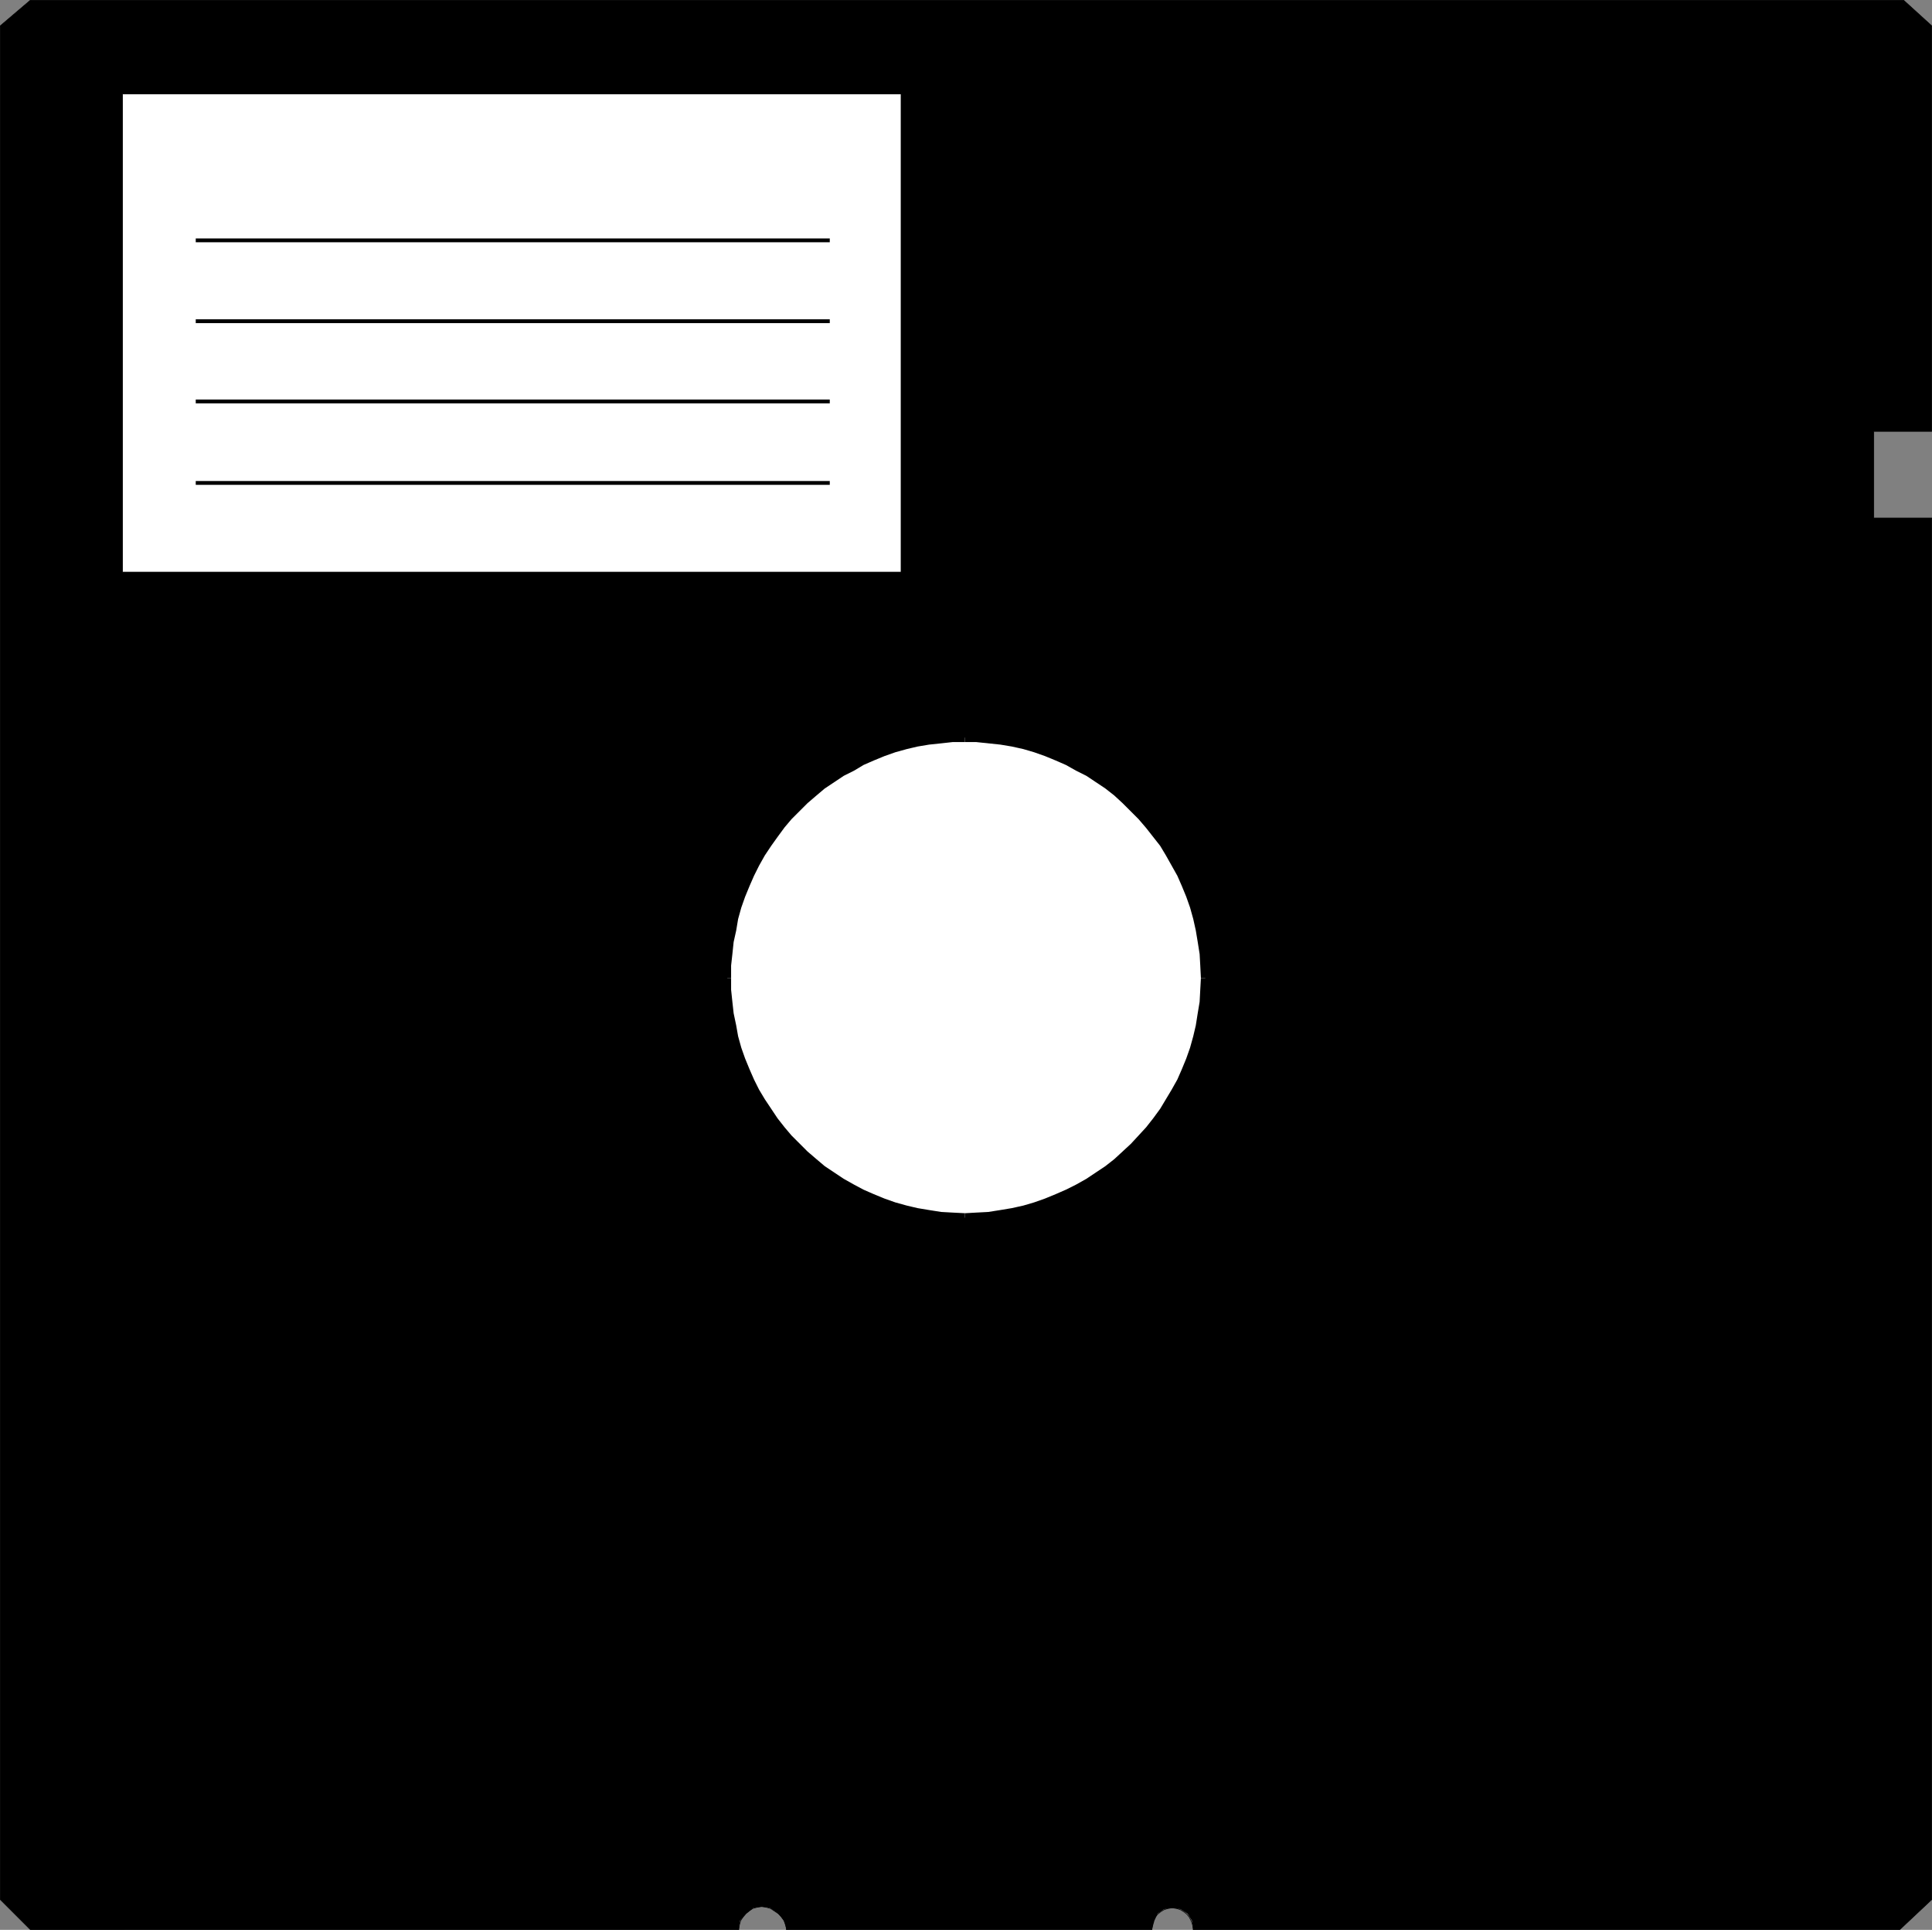 <?xml version="1.0" encoding="UTF-8" standalone="no"?>
<svg
   version="1.0"
   width="129.766mm"
   height="129.599mm"
   id="svg33"
   sodipodi:docname="5 inch Disk 10.wmf"
   xmlns:inkscape="http://www.inkscape.org/namespaces/inkscape"
   xmlns:sodipodi="http://sodipodi.sourceforge.net/DTD/sodipodi-0.dtd"
   xmlns="http://www.w3.org/2000/svg"
   xmlns:svg="http://www.w3.org/2000/svg">
  <rect width="100%" height="100%" fill="#808080" stroke="none"/>
  <sodipodi:namedview
     id="namedview33"
     pagecolor="#ffffff"
     bordercolor="#000000"
     borderopacity="0.25"
     inkscape:showpageshadow="2"
     inkscape:pageopacity="0.0"
     inkscape:pagecheckerboard="0"
     inkscape:deskcolor="#d1d1d1"
     inkscape:document-units="mm" />
  <defs
     id="defs1">
    <pattern
       id="WMFhbasepattern"
       patternUnits="userSpaceOnUse"
       width="6"
       height="6"
       x="0"
       y="0" />
  </defs>
  <path
     style="fill:#000000;fill-opacity:1;fill-rule:evenodd;stroke:none"
     d="M 490.375,482.146 V 131.465 h -14.706 v -21.978 h 14.706 V 6.545 l -7.11,-6.464 H 7.676 L 0.081,6.545 V 482.146 l 7.595,7.595 H 187.537 l 0.323,-2.262 1.616,-1.778 1.778,-1.454 2.101,-0.323 2.101,0.323 2.101,1.454 1.454,1.778 0.646,2.262 h 92.758 l 0.646,-2.262 0.808,-1.778 1.616,-1.131 2.101,-0.323 2.101,0.323 1.778,1.131 1.131,1.778 0.323,2.262 h 179.376 z"
     id="path1" />
  <path
     style="fill:none;stroke:#000000;stroke-width:0.162px;stroke-linecap:round;stroke-linejoin:round;stroke-miterlimit:4;stroke-dasharray:none;stroke-opacity:1"
     d="M 490.375,482.146 V 131.465 h -14.706 v -21.978 h 14.706 V 6.545 l -7.11,-6.464 H 7.676 L 0.081,6.545 V 482.146 l 7.595,7.595 H 187.537"
     id="path2" />
  <path
     style="fill:none;stroke:#000000;stroke-width:0.162px;stroke-linecap:round;stroke-linejoin:round;stroke-miterlimit:4;stroke-dasharray:none;stroke-opacity:1"
     d="m 187.537,489.741 0.162,-1.131 0.323,-1.131 0.646,-0.97 0.646,-0.808 0.808,-0.646 0.97,-0.646 1.131,-0.323 1.131,-0.162"
     id="path3" />
  <path
     style="fill:none;stroke:#000000;stroke-width:0.162px;stroke-linecap:round;stroke-linejoin:round;stroke-miterlimit:4;stroke-dasharray:none;stroke-opacity:1"
     d="m 193.354,483.923 1.131,0.162 1.131,0.323 0.97,0.646 0.97,0.646 0.808,0.808 0.646,0.97 0.485,1.131 0.162,1.131"
     id="path4" />
  <path
     style="fill:none;stroke:#000000;stroke-width:0.162px;stroke-linecap:round;stroke-linejoin:round;stroke-miterlimit:4;stroke-dasharray:none;stroke-opacity:1"
     d="m 199.657,489.741 h 92.758"
     id="path5" />
  <path
     style="fill:none;stroke:#000000;stroke-width:0.162px;stroke-linecap:round;stroke-linejoin:round;stroke-miterlimit:4;stroke-dasharray:none;stroke-opacity:1"
     d="m 292.415,489.741 0.162,-1.131 0.162,-0.97 0.485,-0.97 0.646,-0.808 0.808,-0.646 0.808,-0.485 0.97,-0.323 1.131,-0.162"
     id="path6" />
  <path
     style="fill:none;stroke:#000000;stroke-width:0.162px;stroke-linecap:round;stroke-linejoin:round;stroke-miterlimit:4;stroke-dasharray:none;stroke-opacity:1"
     d="m 297.586,484.246 1.131,0.162 0.97,0.323 0.808,0.485 0.808,0.646 0.646,0.808 0.485,0.97 0.323,0.97 0.162,1.131"
     id="path7" />
  <path
     style="fill:none;stroke:#000000;stroke-width:0.162px;stroke-linecap:round;stroke-linejoin:round;stroke-miterlimit:4;stroke-dasharray:none;stroke-opacity:1"
     d="m 302.919,489.741 h 179.376 l 8.08,-7.595"
     id="path8" />
  <path
     style="fill:#000000;fill-opacity:1;fill-rule:evenodd;stroke:none"
     d="m 172.023,248.305 0.323,-7.595 1.131,-7.111 1.778,-6.949 2.424,-6.949 3.232,-6.303 3.717,-5.979 4.202,-5.818 4.686,-5.01 5.171,-4.525 5.656,-4.202 6.141,-3.878 6.302,-3.07 6.626,-2.424 6.787,-1.778 7.272,-1.131 7.434,-0.323 7.595,0.323 7.272,1.131 6.787,1.778 6.626,2.424 6.626,3.07 5.979,3.878 5.494,4.202 5.333,4.525 4.525,5.01 4.202,5.818 3.878,5.979 3.07,6.303 2.424,6.949 1.778,6.949 1.131,7.111 0.323,7.595 -0.323,7.434 -1.131,7.272 -1.778,6.949 -2.424,6.626 -3.07,6.464 -3.878,6.141 -4.202,5.333 -4.525,5.495 -5.333,4.525 -5.494,4.525 -5.979,3.555 -6.626,3.07 -6.626,2.262 -6.787,1.778 -7.272,1.293 -7.595,0.323 -7.434,-0.323 -7.272,-1.293 -6.787,-1.778 -6.626,-2.262 -6.302,-3.07 -6.141,-3.555 -5.656,-4.525 -5.171,-4.525 -4.686,-5.495 -4.202,-5.333 -3.717,-6.141 -3.232,-6.464 -2.424,-6.626 -1.778,-6.949 -1.131,-7.272 z"
     id="path9" />
  <path
     style="fill:none;stroke:#000000;stroke-width:0.162px;stroke-linecap:round;stroke-linejoin:round;stroke-miterlimit:4;stroke-dasharray:none;stroke-opacity:1"
     d="m 172.023,248.305 0.162,-3.878 0.162,-3.555 0.485,-3.717 0.646,-3.717 0.808,-3.555 0.97,-3.394 1.293,-3.394 1.293,-3.394 1.454,-3.232 1.616,-3.07 1.778,-3.07 1.939,-3.07 1.939,-2.747 2.101,-2.747 2.424,-2.586 2.424,-2.586 2.586,-2.424 2.586,-2.262 2.747,-2.262 2.909,-1.939 2.909,-1.939 3.07,-1.778 3.07,-1.616 3.394,-1.454 3.232,-1.293 3.394,-1.131 3.394,-0.97 3.555,-0.808 3.555,-0.646 3.717,-0.485 3.555,-0.162 3.717,-0.162"
     id="path10" />
  <path
     style="fill:none;stroke:#000000;stroke-width:0.162px;stroke-linecap:round;stroke-linejoin:round;stroke-miterlimit:4;stroke-dasharray:none;stroke-opacity:1"
     d="m 244.905,175.26 3.878,0.162 3.555,0.162 3.717,0.485 3.555,0.646 3.394,0.808 3.555,0.97 3.394,1.131 3.232,1.293 3.232,1.454 3.232,1.616 2.909,1.778 3.07,1.939 2.909,1.939 2.747,2.262 2.586,2.262 2.586,2.424 2.424,2.586 2.262,2.586 2.262,2.747 1.939,2.747 1.939,3.07 1.778,3.07 1.616,3.07 1.454,3.232 1.293,3.394 1.293,3.394 0.97,3.394 0.808,3.555 0.646,3.717 0.485,3.717 0.162,3.555 0.162,3.878"
     id="path11" />
  <path
     style="fill:none;stroke:#000000;stroke-width:0.162px;stroke-linecap:round;stroke-linejoin:round;stroke-miterlimit:4;stroke-dasharray:none;stroke-opacity:1"
     d="m 317.948,248.305 -0.162,3.717 -0.162,3.717 -0.485,3.717 -0.646,3.555 -0.808,3.555 -0.97,3.394 -1.293,3.394 -1.293,3.394 -1.454,3.232 -1.616,3.07 -1.778,3.07 -1.939,3.07 -1.939,2.747 -2.262,2.747 -2.262,2.747 -2.424,2.424 -2.586,2.424 -2.586,2.424 -2.747,2.101 -2.909,2.101 -3.07,1.778 -2.909,1.778 -3.232,1.616 -3.232,1.454 -3.232,1.454 -3.394,0.97 -3.555,1.131 -3.394,0.808 -3.555,0.646 -3.717,0.485 -3.555,0.162 -3.878,0.162"
     id="path12" />
  <path
     style="fill:none;stroke:#000000;stroke-width:0.162px;stroke-linecap:round;stroke-linejoin:round;stroke-miterlimit:4;stroke-dasharray:none;stroke-opacity:1"
     d="m 244.905,321.35 -3.717,-0.162 -3.555,-0.162 -3.717,-0.485 -3.555,-0.646 -3.555,-0.808 -3.394,-1.131 -3.394,-0.97 -3.232,-1.454 -3.394,-1.454 -3.07,-1.616 -3.07,-1.778 -2.909,-1.778 -2.909,-2.101 -2.747,-2.101 -2.586,-2.424 -2.586,-2.424 -2.424,-2.424 -2.424,-2.747 -2.101,-2.747 -1.939,-2.747 -1.939,-3.07 -1.778,-3.07 -1.616,-3.07 -1.454,-3.232 -1.293,-3.394 -1.293,-3.394 -0.97,-3.394 -0.808,-3.555 -0.646,-3.555 -0.485,-3.717 -0.162,-3.717 -0.162,-3.717"
     id="path13" />
  <path
     style="fill:#ffffff;fill-opacity:1;fill-rule:evenodd;stroke:none"
     d="m 184.628,248.305 0.323,-6.303 0.808,-5.979 1.454,-5.818 2.262,-5.656 2.262,-5.495 3.07,-4.687 3.555,-4.848 3.878,-4.202 4.363,-3.878 4.686,-3.717 4.848,-2.909 5.494,-2.747 5.333,-1.778 5.979,-1.454 5.979,-1.293 5.979,-0.323 6.464,0.323 5.979,1.293 5.656,1.454 5.656,1.778 5.171,2.747 5.01,2.909 4.848,3.717 4.202,3.878 3.878,4.202 3.717,4.848 2.909,4.687 2.747,5.495 2.101,5.656 1.454,5.818 0.97,5.979 0.323,6.303 -0.323,6.303 -0.97,5.979 -1.454,5.656 -2.101,5.818 -2.747,5.01 -2.909,5.171 -3.717,4.525 -3.878,4.525 -4.202,3.878 -4.848,3.232 -5.01,3.07 -5.171,2.747 -5.656,2.101 -5.656,1.454 -5.979,0.97 -6.464,0.323 -5.979,-0.323 -5.979,-0.97 -5.979,-1.454 -5.333,-2.101 -5.494,-2.747 -4.848,-3.07 -4.686,-3.232 -4.363,-3.878 -3.878,-4.525 -3.555,-4.525 -3.07,-5.171 -2.262,-5.01 -2.262,-5.818 -1.454,-5.656 -0.808,-5.979 z"
     id="path14" />
  <path
     style="fill:#000000;fill-opacity:1;fill-rule:evenodd;stroke:none"
     d="m 185.597,248.305 v -3.232 l 0.323,-2.909 0.323,-3.07 0.646,-2.909 0.485,-2.909 0.808,-2.909 0.97,-2.747 1.131,-2.747 1.131,-2.586 1.293,-2.586 1.454,-2.586 1.616,-2.424 1.616,-2.262 1.778,-2.424 1.778,-2.101 4.04,-4.04 2.262,-1.939 2.101,-1.778 2.424,-1.616 2.424,-1.616 2.586,-1.293 2.424,-1.454 2.586,-1.131 2.747,-1.131 2.747,-0.97 2.909,-0.808 2.747,-0.646 2.909,-0.485 3.07,-0.323 2.909,-0.323 h 3.07 v -2.262 h -3.07 l -3.232,0.323 -3.07,0.323 -3.07,0.646 -2.909,0.646 -2.909,0.97 -2.909,0.808 -2.747,1.131 -2.747,1.293 -2.586,1.293 -2.586,1.616 -2.586,1.616 -2.424,1.778 -2.262,1.778 -2.262,1.939 -4.202,4.202 -1.939,2.262 -1.778,2.262 -1.778,2.586 -1.616,2.424 -1.454,2.586 -1.293,2.747 -1.293,2.747 -0.97,2.747 -0.97,2.909 -0.808,3.07 -0.808,2.909 -0.485,3.07 -0.485,3.07 -0.162,3.07 v 3.394 z"
     id="path15" />
  <path
     style="fill:#000000;fill-opacity:1;fill-rule:evenodd;stroke:none"
     d="m 244.905,188.349 h 2.909 l 3.07,0.323 3.07,0.323 2.909,0.485 2.909,0.646 2.747,0.808 2.747,0.97 2.747,1.131 2.586,1.131 2.586,1.454 2.586,1.293 2.424,1.616 2.424,1.616 2.262,1.778 2.101,1.939 2.101,2.101 1.939,1.939 1.939,2.262 1.778,2.262 1.778,2.262 1.454,2.424 1.454,2.586 1.454,2.586 1.131,2.586 1.131,2.747 0.97,2.747 0.808,2.909 0.646,2.909 0.485,2.909 0.485,3.07 0.162,2.909 0.162,3.232 v 0 h 2.262 v 0 l -0.162,-3.394 -0.323,-3.07 -0.323,-3.07 -0.646,-3.07 -0.646,-2.909 -0.808,-3.07 -0.97,-2.909 -1.131,-2.747 -1.293,-2.747 -1.454,-2.747 -1.454,-2.586 -1.616,-2.424 -1.778,-2.586 -1.778,-2.262 -2.101,-2.262 -1.939,-2.101 -2.262,-2.101 -2.262,-1.939 -2.262,-1.778 -2.424,-1.778 -2.586,-1.616 -2.586,-1.616 -2.586,-1.293 -2.909,-1.293 -2.747,-1.131 -2.909,-0.808 -2.909,-0.97 -2.909,-0.646 -3.07,-0.646 -3.07,-0.323 -3.232,-0.323 h -3.07 z"
     id="path16" />
  <path
     style="fill:#000000;fill-opacity:1;fill-rule:evenodd;stroke:none"
     d="m 304.858,248.305 v 0 l -0.162,2.909 -0.162,3.07 -0.485,2.909 -0.485,3.07 -0.646,2.747 -0.808,2.909 -0.97,2.747 -1.131,2.747 -1.131,2.586 -1.454,2.586 -1.454,2.424 -1.454,2.424 -1.778,2.424 -1.778,2.262 -1.939,2.101 -1.939,2.101 -2.101,1.939 -2.101,1.939 -2.262,1.778 -2.424,1.616 -2.424,1.616 -2.586,1.454 -2.586,1.293 -2.586,1.131 -2.747,1.131 -2.747,0.97 -2.747,0.808 -2.909,0.646 -2.909,0.485 -3.07,0.485 -3.07,0.162 -2.909,0.162 v 0 2.101 h 0.162 2.909 l 3.232,-0.323 3.07,-0.323 3.07,-0.485 2.909,-0.808 3.07,-0.808 2.747,-0.97 2.747,-1.131 2.909,-1.293 2.586,-1.293 2.586,-1.616 2.586,-1.616 2.424,-1.778 2.262,-1.778 2.262,-1.939 2.262,-1.939 1.939,-2.262 2.101,-2.262 1.778,-2.262 1.778,-2.424 1.616,-2.586 1.454,-2.424 1.454,-2.747 1.293,-2.747 1.131,-2.909 0.97,-2.747 0.808,-3.07 0.646,-2.747 0.646,-3.07 0.323,-3.07 0.323,-3.232 0.162,-3.07 v 0 z"
     id="path17" />
  <path
     style="fill:#000000;fill-opacity:1;fill-rule:evenodd;stroke:none"
     d="m 244.905,307.936 h 0.162 l -3.232,-0.162 -2.909,-0.162 -3.07,-0.485 -2.909,-0.485 -2.747,-0.646 -2.909,-0.808 -2.747,-0.97 -2.747,-1.131 -2.586,-1.131 -2.424,-1.293 -2.586,-1.454 -2.424,-1.616 -2.424,-1.616 -2.101,-1.778 -2.262,-1.939 -1.939,-1.939 -2.101,-2.101 -1.778,-2.101 -1.778,-2.262 -1.616,-2.424 -1.616,-2.424 -1.454,-2.424 -1.293,-2.586 -1.131,-2.586 -1.131,-2.747 -0.97,-2.747 -0.808,-2.909 -0.485,-2.747 -0.646,-3.07 -0.323,-2.909 -0.323,-3.07 v -2.909 h -2.101 v 3.07 l 0.162,3.232 0.485,3.07 0.485,3.07 0.808,2.747 0.808,3.07 0.97,2.747 0.97,2.909 1.293,2.747 1.293,2.586 1.454,2.586 1.616,2.586 1.778,2.424 1.778,2.262 1.939,2.262 2.101,2.262 2.101,1.939 2.262,1.939 2.262,1.778 2.424,1.778 2.586,1.616 2.586,1.616 2.586,1.293 2.747,1.293 2.747,1.131 2.909,0.97 2.909,0.808 2.909,0.808 3.07,0.485 3.07,0.323 3.232,0.323 h 3.07 v 0 z"
     id="path18" />
  <path
     style="fill:#000000;fill-opacity:1;fill-rule:evenodd;stroke:none"
     d="m 244.743,348.014 h 0.808 l 4.525,0.646 4.525,1.293 4.202,2.424 3.232,2.909 3.07,3.394 2.101,4.04 1.454,4.687 0.646,4.363 v 80.317 l -0.646,4.848 -1.454,4.525 -2.101,3.878 -3.07,3.555 -3.232,2.747 -4.202,2.424 -4.525,1.454 -4.525,0.323 h -0.808 l -4.848,-0.323 -4.525,-1.454 -3.878,-2.424 -3.394,-2.747 -2.909,-3.555 -2.101,-3.878 -1.293,-4.525 -0.485,-4.848 v -80.317 l 0.485,-4.363 1.293,-4.687 2.101,-4.04 2.909,-3.394 3.394,-2.909 3.878,-2.424 4.525,-1.293 z"
     id="path19" />
  <path
     style="fill:none;stroke:#000000;stroke-width:0.162px;stroke-linecap:round;stroke-linejoin:round;stroke-miterlimit:4;stroke-dasharray:none;stroke-opacity:1"
     d="m 244.743,348.014 h 0.808"
     id="path20" />
  <path
     style="fill:none;stroke:#000000;stroke-width:0.162px;stroke-linecap:round;stroke-linejoin:round;stroke-miterlimit:4;stroke-dasharray:none;stroke-opacity:1"
     d="m 245.551,348.014 2.424,0.162 2.262,0.323 2.424,0.646 2.101,0.808 2.101,0.97 1.939,1.293 1.778,1.293 1.616,1.616 1.616,1.616 1.454,1.939 1.131,1.939 0.97,2.101 0.808,2.101 0.646,2.262 0.323,2.262 0.162,2.424"
     id="path21" />
  <path
     style="fill:none;stroke:#000000;stroke-width:0.162px;stroke-linecap:round;stroke-linejoin:round;stroke-miterlimit:4;stroke-dasharray:none;stroke-opacity:1"
     d="m 269.306,371.77 v 80.317"
     id="path22" />
  <path
     style="fill:none;stroke:#000000;stroke-width:0.162px;stroke-linecap:round;stroke-linejoin:round;stroke-miterlimit:4;stroke-dasharray:none;stroke-opacity:1"
     d="m 269.306,452.087 -0.162,2.424 -0.323,2.262 -0.646,2.262 -0.808,2.262 -0.97,2.101 -1.131,1.939 -1.454,1.778 -1.616,1.778 -1.616,1.454 -1.778,1.293 -1.939,1.293 -2.101,0.97 -2.101,0.808 -2.424,0.646 -2.262,0.323 -2.424,0.162"
     id="path23" />
  <path
     style="fill:none;stroke:#000000;stroke-width:0.162px;stroke-linecap:round;stroke-linejoin:round;stroke-miterlimit:4;stroke-dasharray:none;stroke-opacity:1"
     d="m 245.551,475.843 h -0.808"
     id="path24" />
  <path
     style="fill:none;stroke:#000000;stroke-width:0.162px;stroke-linecap:round;stroke-linejoin:round;stroke-miterlimit:4;stroke-dasharray:none;stroke-opacity:1"
     d="m 244.743,475.843 -2.424,-0.162 -2.424,-0.323 -2.262,-0.646 -2.101,-0.808 -1.939,-0.97 -2.101,-1.293 -1.778,-1.293 -1.616,-1.454 -1.454,-1.778 -1.454,-1.778 -1.131,-1.939 -0.97,-2.101 -0.808,-2.262 -0.485,-2.262 -0.485,-2.262 v -2.424"
     id="path25" />
  <path
     style="fill:none;stroke:#000000;stroke-width:0.162px;stroke-linecap:round;stroke-linejoin:round;stroke-miterlimit:4;stroke-dasharray:none;stroke-opacity:1"
     d="m 221.311,452.087 v -80.317"
     id="path26" />
  <path
     style="fill:none;stroke:#000000;stroke-width:0.162px;stroke-linecap:round;stroke-linejoin:round;stroke-miterlimit:4;stroke-dasharray:none;stroke-opacity:1"
     d="m 221.311,371.77 v -2.424 l 0.485,-2.262 0.485,-2.262 0.808,-2.101 0.97,-2.101 1.131,-1.939 1.454,-1.939 1.454,-1.616 1.616,-1.616 1.778,-1.293 2.101,-1.293 1.939,-0.97 2.101,-0.808 2.262,-0.646 2.424,-0.323 2.424,-0.162"
     id="path27" />
  <path
     style="fill:#ffffff;fill-opacity:1;fill-rule:evenodd;stroke:none"
     d="M 31.108,23.837 H 228.745 V 145.201 H 31.108 Z"
     id="path28" />
  <path
     style="fill:none;stroke:#000000;stroke-width:0.162px;stroke-linecap:round;stroke-linejoin:round;stroke-miterlimit:4;stroke-dasharray:none;stroke-opacity:1"
     d="M 31.108,23.837 H 228.745 V 145.201 H 31.108 V 23.837"
     id="path29" />
  <path
     style="fill:#000000;fill-opacity:1;fill-rule:evenodd;stroke:none"
     d="M 49.692,61.49 H 210.645 V 60.521 H 49.692 Z"
     id="path30" />
  <path
     style="fill:#000000;fill-opacity:1;fill-rule:evenodd;stroke:none"
     d="M 49.692,82.014 H 210.645 V 81.044 H 49.692 Z"
     id="path31" />
  <path
     style="fill:#000000;fill-opacity:1;fill-rule:evenodd;stroke:none"
     d="M 49.692,102.376 H 210.645 v -0.97 H 49.692 Z"
     id="path32" />
  <path
     style="fill:#000000;fill-opacity:1;fill-rule:evenodd;stroke:none"
     d="M 49.692,123.061 H 210.645 v -0.97 H 49.692 Z"
     id="path33" />
</svg>
